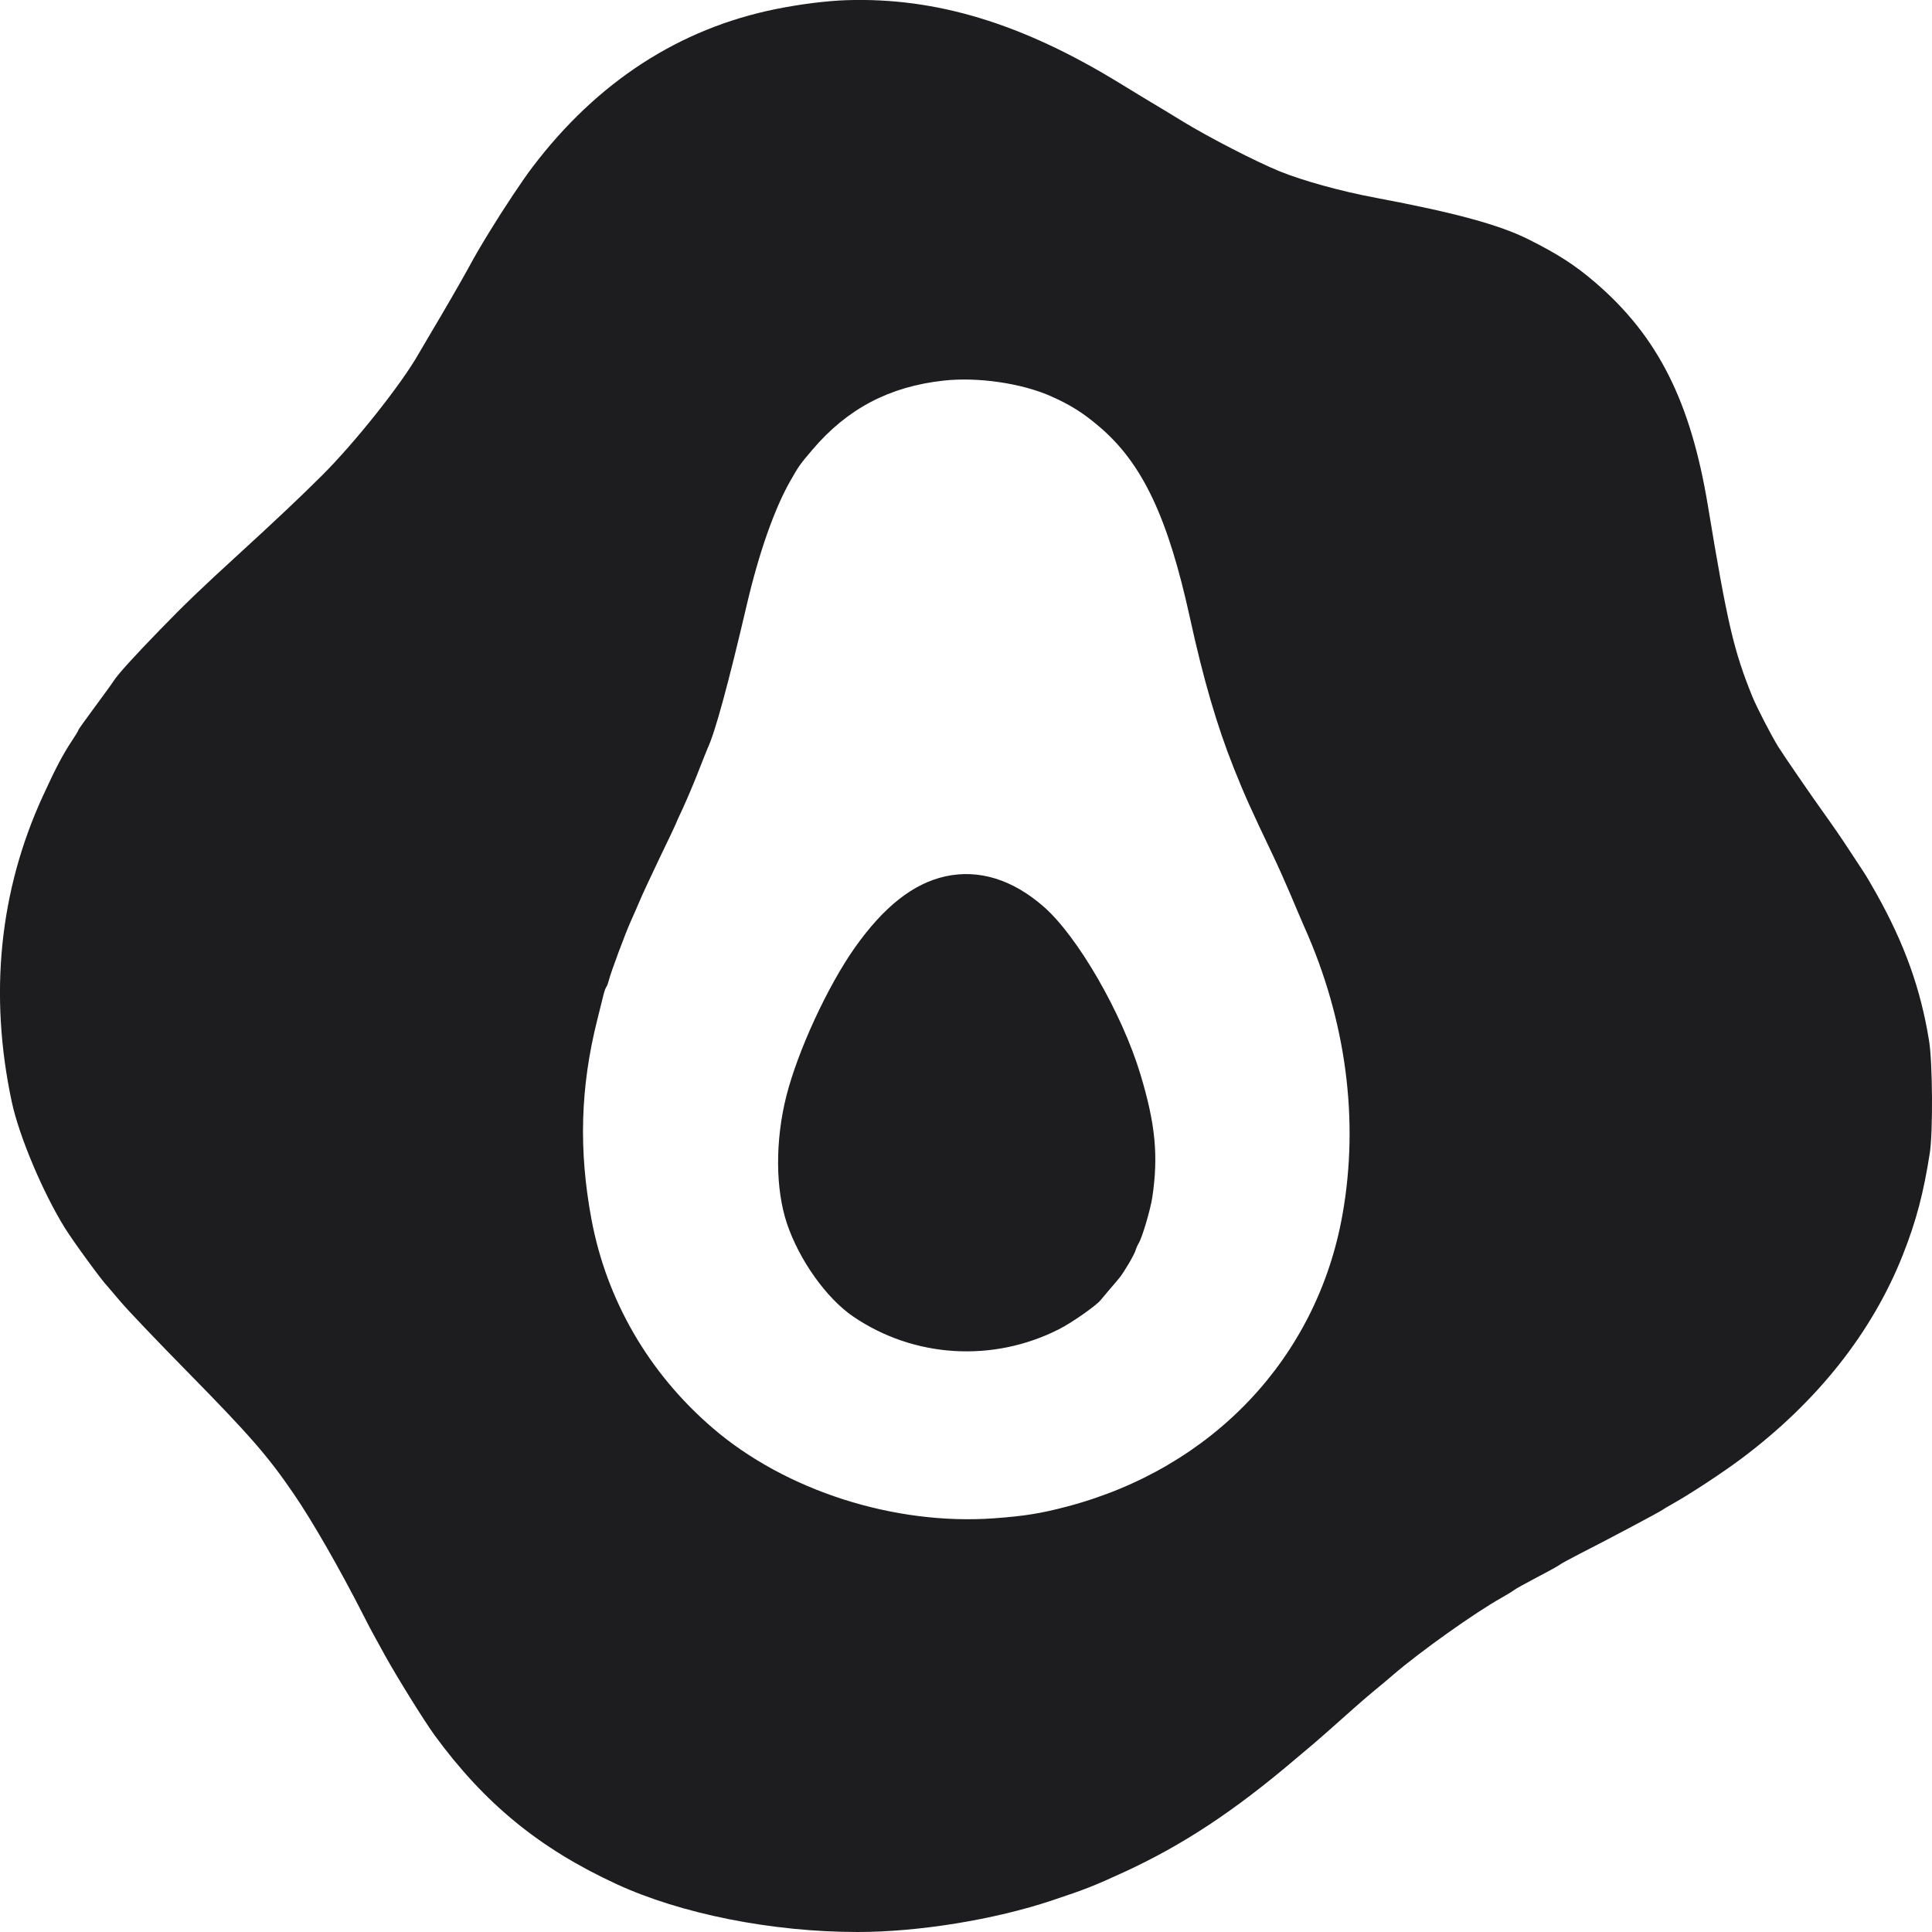 <svg width="22" height="22" viewBox="0 0 22 22" fill="none" xmlns="http://www.w3.org/2000/svg">
<path fill-rule="evenodd" clip-rule="evenodd" d="M9.64 0.002C9.409 0.01 9.114 0.047 8.836 0.103C7.736 0.325 6.8 0.932 6.064 1.902C5.952 2.049 5.738 2.371 5.578 2.632C5.453 2.837 5.418 2.897 5.321 3.075C5.26 3.187 5.045 3.56 4.909 3.787C4.849 3.889 4.785 3.997 4.768 4.027C4.573 4.372 4.044 5.038 3.667 5.414C3.428 5.652 3.15 5.915 2.739 6.291C2.287 6.704 2.1 6.884 1.824 7.169C1.517 7.485 1.344 7.677 1.296 7.751C1.28 7.777 1.183 7.911 1.08 8.05C0.977 8.189 0.892 8.308 0.892 8.314C0.892 8.321 0.861 8.373 0.822 8.431C0.718 8.587 0.635 8.744 0.489 9.063C-0.007 10.142 -0.127 11.324 0.134 12.547C0.217 12.936 0.486 13.575 0.738 13.982C0.83 14.131 1.168 14.594 1.222 14.645C1.227 14.65 1.294 14.729 1.371 14.82C1.448 14.912 1.792 15.273 2.136 15.623C2.842 16.341 3.052 16.582 3.344 17.01C3.558 17.322 3.869 17.865 4.135 18.387C4.181 18.478 4.238 18.587 4.261 18.627C4.284 18.668 4.339 18.768 4.383 18.849C4.515 19.089 4.833 19.601 4.952 19.764C5.522 20.541 6.145 21.05 7.017 21.453C7.754 21.794 8.79 22 9.766 22C10.461 22 11.323 21.86 11.981 21.64C12.365 21.512 12.456 21.476 12.804 21.316C13.472 21.008 14.058 20.621 14.759 20.024C14.85 19.947 14.941 19.87 14.961 19.854C15.01 19.813 15.231 19.618 15.414 19.454C15.497 19.381 15.605 19.287 15.655 19.247C15.706 19.206 15.8 19.127 15.866 19.07C16.17 18.808 16.8 18.36 17.1 18.193C17.16 18.159 17.222 18.121 17.237 18.109C17.252 18.096 17.371 18.03 17.502 17.961C17.633 17.893 17.752 17.827 17.767 17.814C17.782 17.802 17.885 17.747 17.995 17.69C18.257 17.558 18.904 17.214 18.928 17.195C18.938 17.187 18.987 17.157 19.038 17.129C19.241 17.016 19.611 16.773 19.829 16.61C20.693 15.963 21.32 15.171 21.669 14.287C21.821 13.902 21.904 13.585 21.975 13.129C22.012 12.892 22.007 12.102 21.967 11.854C21.872 11.261 21.686 10.744 21.363 10.169C21.308 10.071 21.247 9.967 21.227 9.938C21.208 9.909 21.129 9.79 21.053 9.673C20.977 9.556 20.848 9.369 20.767 9.257C20.647 9.091 20.301 8.588 20.249 8.503C20.167 8.37 20.003 8.052 19.954 7.931C19.743 7.412 19.668 7.089 19.449 5.764C19.252 4.568 18.877 3.826 18.16 3.212C17.931 3.017 17.746 2.897 17.41 2.728C17.075 2.56 16.57 2.422 15.669 2.253C15.273 2.179 14.837 2.059 14.567 1.949C14.299 1.839 13.77 1.567 13.47 1.384C13.325 1.295 13.16 1.195 13.105 1.163C13.05 1.13 12.889 1.033 12.748 0.946C11.64 0.267 10.661 -0.031 9.64 0.002ZM10.746 4.334C10.13 4.401 9.649 4.653 9.252 5.12C9.109 5.288 9.095 5.307 8.995 5.484C8.817 5.799 8.642 6.297 8.506 6.878C8.295 7.782 8.144 8.336 8.059 8.518C8.05 8.538 8.002 8.659 7.952 8.786C7.903 8.913 7.824 9.099 7.778 9.199C7.731 9.299 7.693 9.383 7.693 9.387C7.693 9.39 7.612 9.562 7.512 9.768C7.413 9.975 7.311 10.194 7.286 10.255C7.26 10.316 7.215 10.42 7.185 10.486C7.124 10.619 6.953 11.078 6.933 11.163C6.926 11.192 6.914 11.225 6.906 11.236C6.897 11.246 6.882 11.288 6.872 11.328C6.862 11.368 6.83 11.497 6.801 11.614C6.609 12.377 6.588 13.097 6.735 13.884C6.907 14.806 7.388 15.636 8.114 16.26C8.943 16.974 10.186 17.372 11.323 17.289C11.671 17.263 11.851 17.234 12.144 17.157C13.807 16.721 14.998 15.461 15.287 13.831C15.479 12.754 15.328 11.617 14.853 10.556C14.829 10.502 14.762 10.346 14.705 10.209C14.647 10.072 14.551 9.856 14.49 9.729C14.237 9.198 14.173 9.056 14.047 8.74C13.856 8.26 13.703 7.734 13.551 7.04C13.3 5.891 13.01 5.278 12.52 4.86C12.332 4.7 12.189 4.61 11.963 4.51C11.632 4.364 11.134 4.291 10.746 4.334ZM10.766 9.979C10.399 10.06 10.064 10.324 9.732 10.794C9.422 11.235 9.086 11.964 8.955 12.478C8.826 12.988 8.829 13.541 8.962 13.935C9.103 14.352 9.412 14.785 9.716 14.992C10.408 15.463 11.307 15.518 12.059 15.136C12.204 15.063 12.48 14.869 12.531 14.807C12.542 14.793 12.587 14.74 12.631 14.688C12.676 14.636 12.728 14.575 12.748 14.55C12.802 14.483 12.915 14.29 12.931 14.238C12.938 14.213 12.955 14.175 12.968 14.154C13.006 14.092 13.1 13.776 13.121 13.637C13.192 13.164 13.158 12.802 12.986 12.233C12.777 11.539 12.271 10.661 11.884 10.324C11.53 10.014 11.145 9.896 10.766 9.979Z" fill="#1D1D1F"/>
</svg>
